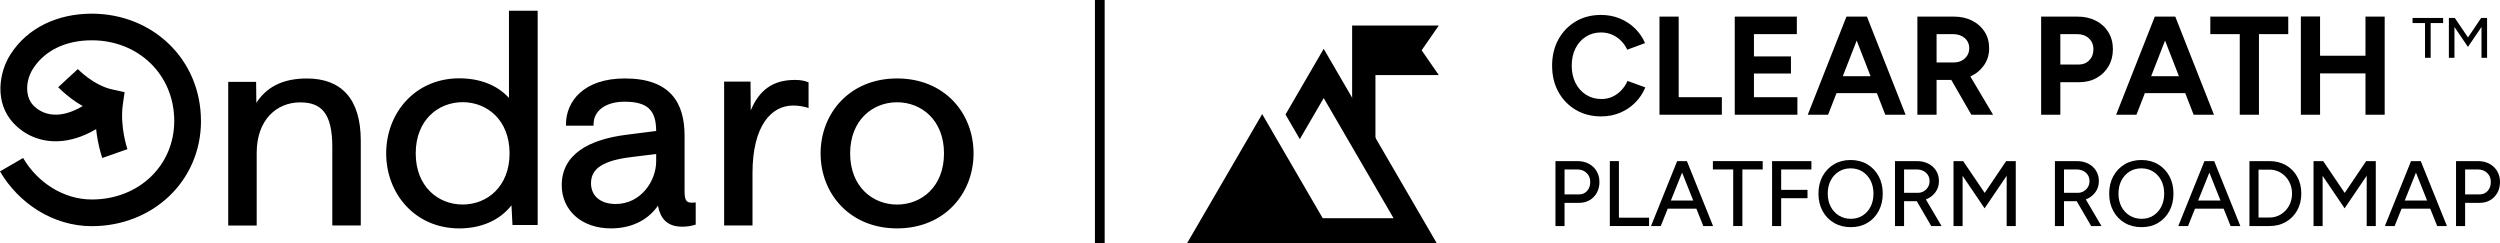 <?xml version="1.0" encoding="UTF-8"?><svg id="b" xmlns="http://www.w3.org/2000/svg" viewBox="0 0 1000 97.216"><g id="c"><polyline points="550.177 57.738 550.177 30.017 575.509 30.017 568.656 20.116 575.509 10.214 540.853 10.214 540.853 41.706"/><polygon points="529.48 19.528 514.198 45.806 519.925 55.654 529.48 39.225 557.435 87.289 538.324 87.289 529.095 87.289 504.87 45.634 474.885 97.191 484.315 97.191 534.854 97.191 544.083 97.191 574.647 97.191 529.48 19.528"/><rect x="437.975" width="3.889" height="97.216"/><path d="M80.393,48.411c0,23.968-19.242,42.053-43.679,42.053-15.539,0-29.308-9.214-36.714-21.902l9.243-5.368c5.76,9.865,16.247,16.601,27.471,16.601,18.945,0,32.982-13.711,32.982-31.393,0-18.629-14.4-32.283-32.973-32.283-10.764,0-19.041,4.315-23.548,11.415-3.004,4.727-3.177,11.08.096,14.553,2.143,2.268,5.358,3.933,9.559,3.77,2.756-.105,6.21-1.024,10.257-3.425-1.627-.928-3.071-1.895-4.296-2.794-1.674-1.234-3.014-2.392-3.952-3.253-.469-.431-.842-.794-1.1-1.053-.134-.134-.239-.239-.316-.316-.038-.038-.067-.077-.096-.096-.01-.01-.019-.029-.029-.038l-.01-.01s.163-.153,3.923-3.626c2.615-2.411,3.923-3.62,3.923-3.626l.019.019s.096.096.172.172c.163.163.431.421.775.746.698.651,1.741,1.54,3.033,2.497,2.65,1.952,6.114,3.933,9.855,4.746l4.851,1.062-.699,4.899c-.631,4.411-.201,8.889.45,12.381.316,1.722.679,3.148.957,4.124.134.488.249.861.325,1.1.038.124.067.211.086.258,0,.019.01.038.019.038,0,0-.22.077-5.042,1.77-4.88,1.713-5.042,1.77-5.042,1.77v-.019c0-.01,0-.029-.01-.038-.01-.029-.029-.077-.038-.125-.038-.105-.086-.239-.134-.42-.115-.354-.268-.842-.44-1.464-.344-1.234-.785-2.976-1.177-5.071-.249-1.32-.469-2.804-.641-4.411-5.282,3.11-10.372,4.65-15.166,4.842-7.54.297-13.683-2.775-17.778-7.109C-2.383,41.072-.373,28.939,4.124,21.849,10.965,11.075,23.031,5.468,36.714,5.468c24.189,0,43.67,18.132,43.67,42.942h.009ZM389.42,61.366c0,16.065-11.645,29.987-30.59,29.987s-30.59-13.922-30.59-29.987,11.645-29.987,30.59-29.987,30.59,13.807,30.59,29.987ZM345.769,76.58c3.454,3.435,8.142,5.243,13.06,5.243s9.607-1.799,13.061-5.243c3.454-3.435,5.712-8.545,5.712-15.213s-2.258-11.779-5.712-15.214c-3.454-3.435-8.142-5.243-13.061-5.243s-9.606,1.799-13.06,5.243c-3.454,3.435-5.713,8.544-5.713,15.214s2.258,11.778,5.713,15.213ZM203.594,4.282h11.473v85.722h-10.075l-.402-7.875c-4.975,6.325-12.573,9.233-20.907,9.233-17.586,0-29.212-13.835-29.212-30.015s11.626-30.016,29.212-30.016c8.057,0,15.089,2.564,19.902,7.846V4.282h.009ZM203.823,61.337c0-6.679-2.258-11.788-5.703-15.223-3.454-3.445-8.143-5.243-13.06-5.243s-9.607,1.808-13.061,5.243c-3.454,3.435-5.712,8.544-5.712,15.223s2.258,11.788,5.712,15.223c3.454,3.444,8.142,5.243,13.061,5.243s9.606-1.799,13.06-5.243c3.445-3.436,5.703-8.545,5.703-15.223ZM277.614,81.029l.67-.067v8.889l-.44.124c-1.646.459-2.957.699-4.957.699-3.148,0-5.492-.88-7.138-2.66-1.32-1.426-2.134-3.387-2.573-5.76-3.349,4.966-9.559,9.099-18.811,9.099-5.894,0-10.812-1.818-14.266-4.899-3.454-3.09-5.407-7.415-5.407-12.362,0-6.114,2.67-10.707,7.272-13.998,4.564-3.263,11.013-5.225,18.591-6.191l11.913-1.512c-.009-4.229-.919-7.1-2.842-8.937-1.942-1.847-5.052-2.775-9.788-2.775-3.904,0-7.014.957-9.138,2.555-2.105,1.579-3.272,3.799-3.272,6.42v.603h-11.032v-.603c0-4.488,1.741-9.071,5.588-12.534,3.846-3.454,9.74-5.741,17.959-5.741,9.061,0,15.08,2.421,18.811,6.573,3.722,4.143,5.071,9.884,5.071,16.314v22.409c0,2.019.296,3.129.832,3.722.498.545,1.349.794,2.947.631h.009ZM252.306,62.859c-5.397.67-9.387,1.79-12.027,3.483-2.593,1.665-3.875,3.904-3.875,6.956,0,2.44.88,4.497,2.526,5.942,1.645,1.455,4.114,2.354,7.368,2.354,9.96,0,16.17-9.09,16.17-17.079v-2.919l-10.161,1.263ZM138.654,37.493c3.712,4.143,5.655,10.391,5.655,18.773v33.929h-11.387v-31.441c0-6.793-1.129-11.233-3.253-13.96-2.095-2.698-5.243-3.846-9.606-3.846-4.708,0-9.042,1.751-12.2,5.119-3.157,3.368-5.186,8.411-5.186,15.07v29.068h-11.386v-57.467h11.156l.095,8.382c2.038-3.129,4.574-5.444,7.598-7.023,3.588-1.875,7.817-2.708,12.639-2.708,6.736,0,12.152,1.962,15.874,6.114v-.01ZM323.035,32.786l.392.144v10.267l-.766-.22c-.765-.22-2.956-.765-5.358-.765-4.42,0-8.458,2.019-11.424,6.372-2.976,4.373-4.879,11.147-4.879,20.639v20.974h-11.348v-57.553h10.554l.095,11.52c1.751-4.21,3.981-7.109,6.612-9.023,3.253-2.363,7.052-3.167,11.195-3.167,2.565,0,3.99.469,4.947.832l-.019-.019Z"/><path d="M640.469,46.561c-3.814,0-7.196-.869-10.149-2.606-2.953-1.739-5.27-4.131-6.952-7.177-1.681-3.046-2.523-6.55-2.523-10.512s.842-7.466,2.523-10.513c1.682-3.045,3.99-5.438,6.924-7.176,2.935-1.739,6.308-2.607,10.12-2.607,2.691,0,5.195.476,7.513,1.43,2.316.953,4.345,2.28,6.082,3.98,1.739,1.701,3.075,3.654,4.009,5.859l-7.12,2.636c-.635-1.382-1.477-2.588-2.523-3.616-1.047-1.028-2.243-1.831-3.588-2.411-1.346-.579-2.804-.869-4.373-.869-2.28,0-4.309.57-6.084,1.709-1.776,1.141-3.159,2.701-4.149,4.682-.991,1.981-1.486,4.279-1.486,6.896s.504,4.925,1.514,6.924c1.009,1.999,2.411,3.57,4.205,4.709,1.794,1.141,3.848,1.709,6.167,1.709,1.607,0,3.073-.308,4.401-.924,1.326-.617,2.504-1.467,3.531-2.551s1.859-2.335,2.496-3.757l7.12,2.579c-.935,2.28-2.271,4.299-4.009,6.055-1.739,1.757-3.766,3.121-6.084,4.092s-4.841,1.458-7.568,1.458Z"/><path d="M663.792,45.888V6.642h7.68v32.238h17.269v7.009h-24.949Z"/><path d="M693.899,45.888V6.642h24.836v7.009h-17.156v8.914h14.802v6.84h-14.802v9.475h17.381v7.009h-25.061Z"/><path d="M723.108,45.888l15.474-39.246h8.186l15.474,39.246h-8.13l-3.363-8.635h-16.148l-3.363,8.635h-8.129ZM737.125,30.471h11.101l-5.551-14.241-5.55,14.241Z"/><path d="M766.951,45.888V6.642h14.577c2.765,0,5.214.543,7.344,1.626,2.131,1.085,3.793,2.571,4.99,4.458,1.196,1.888,1.794,4.084,1.794,6.588,0,2.579-.692,4.849-2.075,6.811-1.383,1.963-3.195,3.449-5.438,4.458l9.084,15.306h-8.691l-8.017-13.905h-5.887v13.905h-7.68ZM774.631,24.976h6.952c1.159,0,2.196-.243,3.112-.729.916-.485,1.645-1.159,2.187-2.018s.813-1.831.813-2.915c0-1.682-.608-3.046-1.822-4.093-1.215-1.046-2.776-1.569-4.682-1.569h-6.56v11.325Z"/><path d="M816.456,45.888V6.642h14.577c2.765,0,5.214.552,7.344,1.654,2.131,1.103,3.793,2.636,4.99,4.598,1.196,1.962,1.794,4.233,1.794,6.812,0,2.542-.58,4.803-1.738,6.783-1.16,1.982-2.747,3.543-4.766,4.682-2.018,1.141-4.355,1.709-7.009,1.709h-7.513v13.008h-7.68ZM824.136,25.817h7.345c1.719,0,3.13-.57,4.233-1.709,1.102-1.141,1.654-2.607,1.654-4.401s-.608-3.252-1.822-4.373c-1.215-1.121-2.776-1.682-4.681-1.682h-6.729v12.166Z"/><path d="M846.451,45.888l15.474-39.246h8.186l15.474,39.246h-8.13l-3.363-8.635h-16.148l-3.363,8.635h-8.129ZM860.467,30.471h11.101l-5.551-14.241-5.55,14.241Z"/><path d="M895.901,45.888V13.651h-11.773v-7.009h31.173v7.009h-11.718v32.238h-7.681Z"/><path d="M920.346,45.888V6.587h7.68v15.699h18.166V6.642h7.681v39.246h-7.681v-16.539h-18.166v16.539h-7.68Z"/><path d="M970.009,23.117v-13.891h-4.987v-2.049h12.228v2.049h-4.987v13.891h-2.254Z"/><path d="M979.55,23.117V7.177h2.368l5.284,7.811,5.26-7.811h2.368v15.94h-2.232v-12.342l-5.419,7.993-5.398-7.97v12.319h-2.232Z"/><path d="M622.186,90.416v-25.975h8.758c1.731,0,3.258.353,4.582,1.058,1.323.704,2.363,1.688,3.117,2.949s1.132,2.709,1.132,4.342c0,1.609-.346,3.043-1.039,4.304s-1.651,2.252-2.876,2.968c-1.224.718-2.629,1.076-4.211,1.076h-5.826v9.277h-3.636ZM625.822,77.763h5.789c1.311,0,2.386-.464,3.228-1.391.841-.927,1.261-2.121,1.261-3.581,0-1.484-.489-2.69-1.466-3.618-.977-.927-2.22-1.391-3.729-1.391h-5.084v9.982Z"/><path d="M643.929,90.416v-25.975h3.636v22.635h12.06v3.34h-15.696Z"/><path d="M660.404,90.416l10.463-25.975h3.897l10.463,25.975h-3.896l-2.783-6.939h-11.465l-2.783,6.939h-3.896ZM668.345,80.212h8.943l-4.452-11.17-4.49,11.17Z"/><path d="M693.281,90.416v-22.635h-8.126v-3.34h19.926v3.34h-8.127v22.635h-3.674Z"/><path d="M708.828,90.416v-25.975h15.734v3.34h-12.097v8.164h10.538v3.34h-10.538v11.131h-3.636Z"/><path d="M740.331,90.862c-2.523,0-4.762-.569-6.717-1.707-1.954-1.137-3.482-2.721-4.582-4.75-1.101-2.027-1.652-4.342-1.652-6.939,0-2.647.551-4.978,1.652-6.994,1.1-2.016,2.615-3.6,4.546-4.75,1.929-1.151,4.155-1.725,6.678-1.725s4.75.574,6.679,1.725c1.929,1.15,3.439,2.734,4.528,4.75,1.088,2.016,1.633,4.335,1.633,6.957s-.545,4.949-1.633,6.976c-1.089,2.029-2.592,3.613-4.509,4.75-1.918,1.138-4.126,1.707-6.624,1.707ZM740.368,87.522c1.757,0,3.315-.433,4.676-1.299,1.361-.867,2.425-2.053,3.191-3.563.767-1.508,1.151-3.253,1.151-5.232,0-1.954-.389-3.692-1.169-5.214-.78-1.521-1.855-2.715-3.228-3.58-1.373-.867-2.95-1.299-4.732-1.299s-3.364.432-4.749,1.299c-1.386.865-2.468,2.059-3.247,3.58-.78,1.522-1.169,3.26-1.169,5.214,0,1.979.395,3.723,1.187,5.232.792,1.51,1.886,2.697,3.284,3.563,1.397.865,2.999,1.299,4.805,1.299Z"/><path d="M757.994,90.416v-25.975h8.758c1.731,0,3.258.341,4.582,1.021s2.363,1.62,3.117,2.82c.755,1.2,1.132,2.592,1.132,4.175,0,1.707-.482,3.204-1.448,4.49-.965,1.286-2.226,2.226-3.784,2.82l6.271,10.65h-4.119l-5.788-9.944h-5.084v9.944h-3.636ZM761.63,77.132h5.455c.89,0,1.688-.204,2.393-.613.705-.407,1.274-.965,1.707-1.67.432-.704.649-1.503.649-2.393,0-1.386-.482-2.51-1.446-3.377-.965-.865-2.215-1.299-3.748-1.299h-5.009v9.351Z"/><path d="M781.408,90.416v-25.975h3.859l8.61,12.728,8.571-12.728h3.859v25.975h-3.636v-20.111l-8.831,13.023-8.795-12.987v20.075h-3.636Z"/><path d="M821.964,90.416v-25.975h8.758c1.731,0,3.258.341,4.582,1.021s2.363,1.62,3.117,2.82c.755,1.2,1.132,2.592,1.132,4.175,0,1.707-.482,3.204-1.448,4.49-.965,1.286-2.226,2.226-3.784,2.82l6.271,10.65h-4.119l-5.788-9.944h-5.084v9.944h-3.636ZM825.6,77.132h5.455c.89,0,1.688-.204,2.393-.613.705-.407,1.274-.965,1.707-1.67.432-.704.649-1.503.649-2.393,0-1.386-.482-2.51-1.446-3.377-.965-.865-2.215-1.299-3.748-1.299h-5.009v9.351Z"/><path d="M856.622,90.862c-2.523,0-4.762-.569-6.717-1.707-1.954-1.137-3.482-2.721-4.582-4.75-1.101-2.027-1.652-4.342-1.652-6.939,0-2.647.551-4.978,1.652-6.994,1.1-2.016,2.615-3.6,4.546-4.75,1.929-1.151,4.155-1.725,6.678-1.725s4.75.574,6.679,1.725c1.929,1.15,3.439,2.734,4.528,4.75,1.088,2.016,1.633,4.335,1.633,6.957s-.545,4.949-1.633,6.976c-1.089,2.029-2.592,3.613-4.509,4.75-1.918,1.138-4.126,1.707-6.624,1.707ZM856.659,87.522c1.757,0,3.315-.433,4.676-1.299,1.361-.867,2.425-2.053,3.191-3.563.767-1.508,1.151-3.253,1.151-5.232,0-1.954-.389-3.692-1.169-5.214-.78-1.521-1.855-2.715-3.228-3.58-1.373-.867-2.95-1.299-4.732-1.299s-3.364.432-4.749,1.299c-1.386.865-2.468,2.059-3.247,3.58-.78,1.522-1.169,3.26-1.169,5.214,0,1.979.395,3.723,1.187,5.232.792,1.51,1.886,2.697,3.284,3.563,1.397.865,2.999,1.299,4.805,1.299Z"/><path d="M871.315,90.416l10.463-25.975h3.897l10.463,25.975h-3.896l-2.783-6.939h-11.465l-2.783,6.939h-3.896ZM879.256,80.212h8.943l-4.452-11.17-4.49,11.17Z"/><path d="M899.777,90.416v-25.975h8.015c2.473,0,4.669.551,6.587,1.652,1.916,1.101,3.419,2.629,4.507,4.582,1.089,1.955,1.634,4.206,1.634,6.754,0,2.524-.545,4.762-1.634,6.717s-2.592,3.487-4.507,4.601c-1.918,1.114-4.114,1.67-6.587,1.67h-8.015ZM903.413,87.002h4.379c1.261,0,2.436-.24,3.525-.723s2.047-1.162,2.876-2.041c.828-.878,1.471-1.898,1.929-3.061.458-1.162.687-2.412.687-3.748s-.229-2.585-.687-3.748c-.458-1.162-1.101-2.182-1.929-3.061-.829-.878-1.787-1.558-2.876-2.041-1.089-.482-2.263-.723-3.525-.723h-4.379v19.147Z"/><path d="M925.416,90.416v-25.975h3.859l8.61,12.728,8.571-12.728h3.859v25.975h-3.636v-20.111l-8.831,13.023-8.795-12.987v20.075h-3.636Z"/><path d="M953.951,90.416l10.463-25.975h3.897l10.463,25.975h-3.896l-2.783-6.939h-11.465l-2.783,6.939h-3.896ZM961.892,80.212h8.943l-4.452-11.17-4.49,11.17Z"/><path d="M982.411,90.416v-25.975h8.758c1.731,0,3.258.353,4.582,1.058,1.323.704,2.363,1.688,3.117,2.949s1.132,2.709,1.132,4.342c0,1.609-.346,3.043-1.039,4.304s-1.651,2.252-2.876,2.968c-1.224.718-2.629,1.076-4.211,1.076h-5.826v9.277h-3.636ZM986.048,77.763h5.789c1.311,0,2.386-.464,3.228-1.391.841-.927,1.261-2.121,1.261-3.581,0-1.484-.489-2.69-1.466-3.618-.977-.927-2.22-1.391-3.729-1.391h-5.084v9.982Z"/></g></svg>